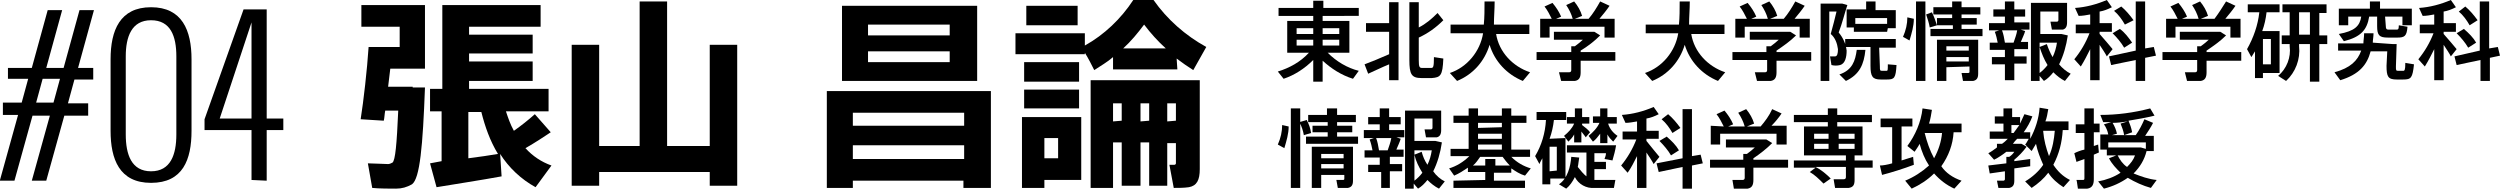 <?xml version="1.0" encoding="utf-8"?>
<!-- Generator: Adobe Illustrator 20.1.0, SVG Export Plug-In . SVG Version: 6.00 Build 0)  -->
<svg version="1.1" id="レイヤー_1" xmlns="http://www.w3.org/2000/svg" xmlns:xlink="http://www.w3.org/1999/xlink" preserveAspectRatio="none" x="0px"
	 y="0px" width="345.9px" height="26.1px" viewBox="0 0 345.9 26.1" style="enable-background:new 0 0 345.9 26.1;"
	 xml:space="preserve">
<g id="レイヤー_2">
	<g id="レイヤー_1-2">
		<path d="M57.1,12.1h1.7c-0.3,8.1-0.7,12.6-1.8,13.4c-0.7,0.4-1.4,0.6-2.2,0.6c-0.7,0-2.4,0-3.3-0.1l-0.6-3.4
			c0.8,0,2.2,0.1,2.8,0.1c0.2,0,0.4-0.1,0.6-0.2c0.4-0.3,0.6-2.6,0.8-7.2h-1.8c-0.1,0.5-0.1,1-0.2,1.4l-3.2-0.2
			c0.4-2.5,0.9-6.9,1.1-10h4.3V3.7H50v-3h8.8v8.8H54c-0.1,0.9-0.2,1.7-0.3,2.5H57.1L57.1,12.1z M61.1,22.3v-6.9h-1.6v-3.1h1.7V0.7
			h13.6v3h-9.9v1.1h8.8v2.6h-8.8v1.1h8.8v2.7h-8.8v1.1h11v3.1h-5.9c0.3,0.9,0.6,1.8,1.1,2.7c1-0.7,2-1.5,2.9-2.3l2.2,2.5
			c-0.9,0.6-2.1,1.4-3.5,2.2c1,1.1,2.2,1.9,3.6,2.4l-2.2,3c-2-1.1-3.7-2.7-4.9-4.6l0.2,3.1c-2.7,0.5-6.6,1.1-9,1.5l-0.9-3.3
			L61.1,22.3z M68.9,21.3c-1.1-1.8-1.8-3.8-2.3-5.8h-1.8v6.4C66.3,21.7,67.8,21.5,68.9,21.3L68.9,21.3z"/>
		<path d="M88.5,20.2v-20h3.8v20h5.9v-14h3.8v19.5h-3.8v-1.9H82.9v1.9h-3.8V6.2h3.8v14H88.5z"/>
		<path d="M118,25v1h-3.6V12.6h22.7V26h-3.8v-1H118z M135.2,0.8v10.4h-18.7V0.8H135.2z M133.4,17.4v-1.8H118v1.8H133.4z M133.4,22
			v-1.9H118V22L133.4,22z M120.1,4.9h11.3V3.4h-11.3L120.1,4.9z M120.1,8.6h11.3V7.1h-11.3L120.1,8.6z"/>
		<path d="M162.9,9.6h-8.9V7.9c-0.8,0.7-1.7,1.2-2.6,1.8c-0.4-0.8-0.8-1.6-1.3-2.4v0.2h-9.6V4.6h9.6v1.7c2.7-1.5,5-3.7,6.7-6.3h2.8
			c1.9,2.7,4.4,4.9,7.3,6.5l-1.8,3.2c-0.8-0.5-1.5-1-2.3-1.6L162.9,9.6L162.9,9.6z M144.5,16.2h5.1v8.7h-5.1V26h-3.1v-9.8
			L144.5,16.2L144.5,16.2z M149.3,8.6v2.7h-7.6V8.6L149.3,8.6z M149.3,12.4V15h-7.6v-2.6L149.3,12.4z M149.1,0.8v2.7H142V0.8H149.1z
			 M146.4,21.9v-2.8h-1.9v2.8H146.4z M161.5,19.7v6H159v-6h-1.2v6h-2.6v-6H154V26h-3.1V11.1H166v12.3c0,1.5-0.4,2.3-1.5,2.5
			c-0.7,0.1-1.4,0.1-2.1,0.1l-0.6-3.2c0.2,0,0.6,0,0.7,0s0.2-0.1,0.2-0.2v-2.8H161.5z M155.2,16.7v-2.4H154v2.5L155.2,16.7z
			 M161.3,6.7c-1.1-1-2.1-2.1-3-3.3c-0.9,1.2-1.8,2.3-2.9,3.3H161.3z M159,16.7v-2.4h-1.2v2.5L159,16.7z M162.7,16.7v-2.4h-1.2v2.5
			L162.7,16.7z"/>
		<path d="M0,24.9l2.5-9H0.4v-1.7H3l0.9-3.3H1.1V9.4h3.3l2.2-8h2l-2.2,8h2.4l2.2-8h2l-2.2,8h2.1v1.6h-2.6l-0.9,3.3h2.8v1.7H8.9
			l-2.5,9h-2l2.5-9H4.5l-2.5,9H0z M5,14.2h2.4l0.9-3.3H5.9L5,14.2z"/>
		<path d="M15.3,18.1V8.2c0-4,1.3-7.2,5.6-7.2s5.6,3.2,5.6,7.2v9.9c0,4-1.2,7.2-5.6,7.2S15.3,22,15.3,18.1z M24.4,18.6V7.8
			c0-2.8-0.8-5-3.5-5s-3.5,2.3-3.5,5v10.8c0,2.8,0.8,5.1,3.5,5.1S24.4,21.4,24.4,18.6z"/>
		<path d="M34.8,24.9V18h-6.5v-1.5l5.4-15.2h3.2v15.1h2.3V18h-2.3v7L34.8,24.9z M30.4,16.4h4.4V3.1L30.4,16.4z"/>
		<path d="M188,9.8l-0.8,1.1c-1.6-0.5-3-1.4-4.2-2.5v2.9h-1.3V8.3c-1.2,1.2-2.6,2.1-4.1,2.6l-0.8-1c1.6-0.5,3.1-1.3,4.3-2.6h-3V2.9
			h3.6V2.2h-4.8V1.1h4.8v-1h1.4v1h4.9v1.1H183v0.7h3.7v4.4h-3C184.9,8.5,186.4,9.4,188,9.8z M179.4,4.7h2.3V3.9h-2.3V4.7z
			 M179.4,6.3h2.3V5.5h-2.3V6.3z M185.3,4.7V3.9H183v0.8L185.3,4.7z M185.3,6.3V5.5H183v0.8L185.3,6.3z"/>
		<path d="M189.3,10.2l-0.5-1.3c0.8-0.3,2.3-0.9,3.4-1.4V4.4H189V3.2h3.2V0.3h1.3v10.8h-1.3V8.9C191.2,9.3,190,9.9,189.3,10.2z
			 M198.1,10.8c-0.4,0-1,0-1.4,0c-1.4,0-1.7-0.5-1.7-2.5v-8h1.3v3.5c1-0.5,1.8-1.2,2.6-2l0.8,1c-1,1-2.1,1.8-3.4,2.4v3.1
			c0,1,0.1,1.1,0.5,1.1s0.9,0,1.2,0s0.4-0.1,0.4-1.5l1.3,0.2C199.6,10.5,199.3,10.7,198.1,10.8L198.1,10.8z"/>
		<path d="M211.7,10l-1,1.2c-2.2-0.9-3.9-2.7-4.6-5c-0.7,2.3-2.3,4.1-4.5,5l-1-1.1c2.4-0.8,4.2-3,4.6-5.5h-4.5V3.4h4.6
			c0.1-1,0.1-2.1,0.1-3.2h1.4c0,1.1-0.1,2.1-0.1,3.2h4.9v1.3H207C207.4,7.2,209.3,9.2,211.7,10z"/>
		<path d="M217.4,7.2V6.4h0.5c0.4-0.3,0.8-0.6,1.1-0.9h-4V4.4h5.6l0.8,0.5c-0.8,0.8-1.7,1.5-2.7,2.1v0.2h4.8v1.2h-4.8V10
			c0,0.7-0.2,1.1-0.8,1.2c-0.6,0-1.3,0-1.9,0l-0.3-1.2c0.5,0,0.9,0,1.4,0c0.2,0,0.3-0.1,0.3-0.3V8.3h-4.8V7.2H217.4z M214.7,2.6
			c-0.3-0.6-0.6-1.2-1-1.7l1.1-0.5c0.5,0.6,0.9,1.2,1.2,1.9l-0.7,0.3h2.3c-0.2-0.7-0.5-1.3-0.9-1.9l1.1-0.5c0.5,0.6,0.9,1.3,1.1,2
			l-1,0.4h1.9c0.6-0.7,1.1-1.5,1.6-2.4l1.3,0.6c-0.4,0.6-0.9,1.2-1.4,1.8h2.1v2.6h-1.4V3.7h-7.6v1.5h-1.3V2.6H214.7L214.7,2.6z"/>
		<path d="M238.7,10l-1,1.2c-2.2-0.9-3.9-2.7-4.6-5c-0.7,2.3-2.3,4.1-4.5,5l-1-1.1c2.4-0.8,4.2-3,4.6-5.5h-4.5V3.4h4.6
			c0.1-1,0.1-2.1,0.1-3.2h1.4c0,1.1-0.1,2.1-0.1,3.2h4.9v1.3H234C234.4,7.2,236.3,9.2,238.7,10z"/>
		<path d="M244.4,7.2V6.4h0.6c0.4-0.3,0.8-0.6,1.1-0.9h-4V4.4h5.6l0.8,0.5c-0.8,0.8-1.8,1.5-2.7,2.1v0.2h4.8v1.2h-4.8V10
			c0,0.7-0.2,1.1-0.8,1.2c-0.6,0-1.3,0-1.9,0l-0.3-1.2c0.5,0,0.9,0,1.4,0c0.2,0,0.3-0.1,0.3-0.3V8.3h-4.8V7.2H244.4z M241.7,2.6
			c-0.3-0.6-0.6-1.2-1-1.7l1.1-0.5c0.5,0.6,0.9,1.2,1.2,1.9l-0.7,0.3h2.3c-0.2-0.7-0.5-1.3-0.9-1.9l1.1-0.5c0.5,0.6,0.9,1.3,1.1,2
			l-1,0.4h1.9c0.6-0.7,1.1-1.5,1.6-2.4l1.3,0.6c-0.4,0.6-0.9,1.2-1.4,1.8h2.1v2.6h-1.4V3.7h-7.6v1.5h-1.3V2.6
			C239.9,2.6,241.7,2.6,241.7,2.6z"/>
		<path d="M254.7,0.5h0.2l0.7,0.2c-0.4,1.2-0.7,2.5-1.2,3.8c0.6,0.7,1,1.6,1.1,2.5c0,0.9-0.2,1.8-0.9,2c-0.4,0.1-0.8,0.1-1.2,0
			l-0.2-1.2c0.2,0,0.4,0,0.7,0c0.3,0,0.4-0.4,0.4-1c-0.1-0.8-0.4-1.6-1-2.1c0.3-1.1,0.6-2.2,0.8-3.1h-1v9.6h-1.2V0.5H254.7z
			 M258.1,6.9c-0.2,2-0.8,3.4-2.7,4.3l-0.9-0.9c1.8-0.6,2.2-1.9,2.4-3.4L258.1,6.9z M260.1,9.2c0,0.5,0,0.6,0.3,0.6h0.6
			c0.2,0,0.2-0.1,0.2-0.9l1.2,0.1c-0.1,1.8-0.3,2-1.3,2h-0.9c-1.1,0-1.4-0.4-1.4-1.9V6.5h-3.5V5.4h7v1.2h-2.3L260.1,9.2L260.1,9.2z
			 M261.1,4.4h-4.6V3.8h-1V1.3h2.7V0.2h1.3v1.2h2.8v2.5h-1.1L261.1,4.4z M261.1,3.3V2.5h-4.4v0.8C256.6,3.3,261.1,3.3,261.1,3.3z"/>
		<path d="M264.8,2.6c0,1-0.3,2-0.6,3l-0.9-0.5c0.4-0.9,0.6-1.8,0.6-2.7L264.8,2.6z M266.4,0.2v11h-1.3v-11H266.4z M267.3,1.7
			c0.3,0.6,0.5,1.2,0.7,1.8l-1,0.3c-0.1-0.6-0.3-1.2-0.5-1.8L267.3,1.7z M270.2,4V3.5H268V2.5h2.1V2h-2.6V1h2.6V0.2h1.3V1h2.6v1
			h-2.6v0.5h2.1v0.9h-2.1V4h2.9v1h-7.2V4H270.2z M269.3,9.3v1.9H268V5.5h5.7v4.7c0,0.6-0.2,0.9-0.7,1c-0.5,0-1,0-1.4,0l-0.2-1.1
			c0.3,0,0.7,0,0.9,0s0.2-0.1,0.2-0.2V9.2L269.3,9.3z M272.4,7V6.4h-3.1v0.6L272.4,7L272.4,7z M272.4,8.5V7.9h-3.1v0.6L272.4,8.5z"
			/>
		<path d="M277.4,7.9v-1h-2.1v-1h1.1c-0.1-0.5-0.2-1-0.4-1.5l0.6-0.2h-1.4v-1h2.2V2.3h-1.6v-1h1.6V0.2h1.3v1.1h1.5v1h-1.5v0.8h2.1v1
			h-1.2l0.6,0.2c-0.1,0.4-0.4,1-0.6,1.5h1v1h-1.9v1h1.7v1h-1.7v2.3h-1.3V8.9h-1.8v-1L277.4,7.9z M278.6,5.9c0.2-0.6,0.4-1.1,0.5-1.7
			H277c0.2,0.5,0.3,1.1,0.4,1.7H278.6z M286.5,10.2l-0.8,1c-0.6-0.3-1.1-0.7-1.6-1.2c-0.4,0.5-0.8,0.9-1.3,1.2l-0.6-0.7v0.7H281V0.4
			h5v2.7c0,0.6-0.2,0.9-0.6,1c-0.5,0-1,0-1.5,0l-0.2-1.1c0.3,0,0.6,0,0.9,0c0.1,0,0.2-0.1,0.2-0.2V1.6h-2.5v3.1h2.9l0.9,0.2
			c-0.2,1.4-0.6,2.8-1.2,4C285.3,9.4,285.9,9.9,286.5,10.2L286.5,10.2z M284,7.9c0.3-0.6,0.5-1.3,0.6-2h-2.4v0.6l1-0.4
			C283.4,6.7,283.7,7.4,284,7.9z M282.2,6.5v3.6c0.4-0.3,0.8-0.7,1.1-1.1C282.8,8.2,282.5,7.4,282.2,6.5L282.2,6.5z"/>
		<path d="M292.3,6.8l-0.8,1c-0.2-0.4-0.6-1-1-1.6v4.9h-1.3V6.8c-0.4,0.8-0.8,1.6-1.3,2.4l-0.9-1c0.9-1.1,1.6-2.3,2.1-3.6h-1.9V3.4
			h2V2c-0.5,0.1-1.1,0.2-1.6,0.2l-0.5-1.1c1.5-0.1,3-0.5,4.4-1.1l0.7,1c-0.6,0.3-1.1,0.5-1.7,0.6v1.6h1.7v1.2h-1.7v0.3
			C291.2,5.5,291.9,6.3,292.3,6.8z M295.5,7V0.2h1.3v6.5l1.2-0.2l0.3,1.2L296.8,8v3.2h-1.3V8.3l-3.4,0.7l-0.3-1.2L295.5,7z M293.3,4
			c0.7,0.5,1.2,1.2,1.7,1.9l-1.1,0.7c-0.4-0.7-1-1.4-1.6-2L293.3,4z M293.5,0.9c0.6,0.5,1.2,1.2,1.7,1.9L294,3.4
			c-0.4-0.7-0.9-1.4-1.5-1.9L293.5,0.9z"/>
		<path d="M304,7.2V6.4h0.5c0.4-0.3,0.8-0.6,1.1-0.9h-4V4.4h5.6l0.8,0.5c-0.8,0.8-1.8,1.5-2.7,2.1v0.2h4.8v1.2h-4.8V10
			c0,0.7-0.2,1.1-0.8,1.2c-0.6,0-1.3,0-1.9,0l-0.3-1.2c0.5,0,0.9,0,1.4,0c0.2,0,0.3-0.1,0.3-0.3V8.3h-4.8V7.2H304z M301.3,2.6
			c-0.3-0.6-0.6-1.2-1-1.7l1.1-0.5c0.5,0.6,0.9,1.2,1.2,1.9l-0.7,0.3h2.3c-0.2-0.7-0.5-1.3-0.9-1.9l1.1-0.5c0.5,0.6,0.9,1.3,1.1,2
			l-1,0.4h1.9c0.6-0.8,1.1-1.6,1.6-2.4l1.3,0.6c-0.4,0.6-0.9,1.2-1.4,1.8h2.1v2.6h-1.4V3.7h-7.6v1.5h-1.3V2.6L301.3,2.6L301.3,2.6z"
			/>
		<path d="M315.4,4.3v5.8h-2.3v0.7h-1.1V7.1c-0.2,0.3-0.3,0.5-0.5,0.8l-0.6-1.1c0.9-1.6,1.5-3.3,1.7-5.1H311V0.6h4.4v1.1h-1.8
			c-0.1,0.9-0.3,1.8-0.6,2.6L315.4,4.3z M314.2,8.9V5.4h-1.1v3.5H314.2z M316.8,4.9V1.7h-1V0.6h6.1v1.2h-1v3.1h1.1v1.2h-1.1v5.2
			h-1.3V6.1h-1.5v0.3c0.2,1.8-0.5,3.6-1.8,4.8l-1.1-0.7c1.2-1,1.8-2.6,1.6-4.1V6.1h-1.1V4.9H316.8z M319.6,4.9V1.7h-1.5v3.1H319.6z"
			/>
		<path d="M331.1,6.1h0.5l-0.1,3.1c0,0.5,0,0.6,0.3,0.6h0.7c0.2,0,0.3-0.1,0.3-1.1l1.2,0.2c-0.2,1.9-0.4,2.1-1.5,2.1h-0.9
			c-1.2,0-1.4-0.4-1.4-1.9l0.1-2H328c-0.5,1.9-1.6,3.2-4.2,4l-0.8-1.1c2.2-0.6,3.2-1.6,3.7-3h-3.2v-1h3.5c0-0.4,0.1-0.9,0.1-1.4h1.3
			c0,0.5-0.1,0.9-0.1,1.3L331.1,6.1L331.1,6.1z M330.1,3.6c0,0.4,0.1,0.5,0.4,0.5h1c0.3,0,0.4,0,0.4-0.6l1.2,0.2
			c-0.1,1.3-0.4,1.5-1.4,1.5c-0.4,0-1,0-1.3,0c-1.2,0-1.5-0.3-1.5-1.6V2.3h-1.1c-0.3,1.8-1.1,2.8-3.5,3.4l-0.7-1
			c2.2-0.4,2.9-1.1,3.1-2.4h-1.8v1.2h-1.3V1.2h4.3v-1h1.4v1h4.4v2.3h-1.3V2.3H330L330.1,3.6L330.1,3.6z"/>
		<path d="M339.9,6.8l-0.8,1c-0.2-0.4-0.6-1-1-1.6v4.9h-1.3V6.8c-0.4,0.8-0.8,1.6-1.3,2.4l-0.9-1c0.9-1.1,1.6-2.3,2.1-3.6h-1.9V3.4
			h2V2c-0.5,0.1-1.1,0.2-1.6,0.2l-0.5-1.1c1.5-0.1,3-0.5,4.4-1.1l0.7,1c-0.6,0.3-1.1,0.5-1.7,0.6v1.6h1.7v1.2h-1.7v0.3
			C338.8,5.5,339.5,6.3,339.9,6.8z M343.1,7V0.2h1.3v6.5l1.2-0.2l0.3,1.2L344.5,8v3.2h-1.3V8.3l-3.3,0.7l-0.3-1.2L343.1,7z M340.9,4
			c0.7,0.6,1.3,1.2,1.7,1.9l-1.1,0.7c-0.4-0.7-1-1.4-1.6-2L340.9,4z M341.1,0.9c0.6,0.5,1.2,1.2,1.7,1.9l-1.1,0.7
			c-0.4-0.7-0.9-1.4-1.5-1.9L341.1,0.9z"/>
		<path d="M178.3,17.5c0,1-0.3,2-0.6,3l-0.9-0.5c0.4-0.9,0.6-1.8,0.6-2.7L178.3,17.5z M179.9,15v11h-1.3V15H179.9z M180.8,16.6
			c0.3,0.6,0.5,1.1,0.6,1.8l-1,0.3c-0.1-0.6-0.3-1.2-0.6-1.8L180.8,16.6z M183.7,18.9v-0.6h-2.1v-0.9h2.1v-0.5H181v-1h2.6V15h1.4
			v0.9h2.6v1H185v0.5h2.1v0.9H185v0.6h2.9v1h-7.2v-1L183.7,18.9z M182.8,24.2V26h-1.3v-5.7h5.7V25c0,0.6-0.2,0.9-0.7,1
			c-0.5,0-1,0-1.4,0l-0.2-1.1c0.3,0,0.7,0,0.9,0s0.2-0.1,0.2-0.2v-0.5L182.8,24.2L182.8,24.2z M185.9,21.9v-0.6h-3.1v0.6H185.9z
			 M185.9,23.3v-0.6h-3.1v0.6H185.9z"/>
		<path d="M190.9,22.8v-1h-2.1v-1h1.1c-0.1-0.5-0.2-1-0.4-1.5l0.6-0.2h-1.4V18h2.2v-0.8h-1.6v-1h1.6V15h1.3v1.2h1.6v1h-1.6V18h2.1v1
			h-1.1l0.6,0.2c-0.1,0.4-0.4,1-0.6,1.5h1v1h-1.9v1h1.7v1h-1.7V26h-1.2v-2.2h-1.8v-1L190.9,22.8z M192,20.8c0.2-0.6,0.4-1.1,0.5-1.7
			h-2.1c0.2,0.5,0.3,1.1,0.4,1.7H192z M199.9,25.1l-0.8,1c-0.6-0.3-1.1-0.7-1.6-1.2c-0.4,0.5-0.8,0.9-1.3,1.2l-0.6-0.7v0.7h-1.2
			V15.3h5v2.7c0,0.6-0.2,0.9-0.6,1c-0.5,0-1,0-1.5,0l-0.2-1.1c0.3,0,0.6,0,0.9,0c0.1,0,0.2-0.1,0.2-0.2v-1.3h-2.5v3.1h2.9l0.9,0.2
			c-0.2,1.4-0.6,2.8-1.2,4C198.7,24.3,199.3,24.8,199.9,25.1L199.9,25.1z M197.5,22.8c0.3-0.6,0.5-1.3,0.6-2h-2.4v0.6l1-0.4
			C196.9,21.7,197.1,22.2,197.5,22.8L197.5,22.8z M195.7,21.4V25c0.4-0.3,0.8-0.7,1.1-1.1C196.3,23.1,195.9,22.3,195.7,21.4
			L195.7,21.4z"/>
		<path d="M205.5,24.9v-1.1h-2.4v-0.6c-0.6,0.4-1.2,0.8-1.9,1.1l-0.7-1c1-0.3,2-0.9,2.8-1.7h-2.6v-1h2.5V17h-2.1v-1h2.1v-1h1.3v1
			h3.3v-1h1.3v1h2.1v1h-2.1v3.7h2.6v1h-2.6c0.8,0.8,1.7,1.3,2.7,1.6l-0.8,1c-0.7-0.2-1.3-0.6-1.9-1v0.6h-2.4v1.1h4.3v1h-9.9v-1
			L205.5,24.9z M205.5,22.9V22h1.4v0.9h2c-0.4-0.4-0.7-0.8-1-1.2h-3.1c-0.3,0.4-0.6,0.9-1,1.2L205.5,22.9z M207.8,17.6V17h-3.3v0.7
			L207.8,17.6z M207.8,19.2v-0.7h-3.3v0.7H207.8z M207.8,20.7V20h-3.3v0.7H207.8z"/>
		<path d="M216.6,19.1v5.6h-2.1v0.8h-1.1v-3.6c-0.1,0.2-0.3,0.5-0.4,0.8l-0.6-1.1c0.9-1.5,1.4-3.2,1.5-5h-1.3v-1.1h4.1v1.1H215
			c-0.1,0.9-0.3,1.8-0.6,2.6L216.6,19.1z M215.4,23.6v-3.3h-1v3.4L215.4,23.6L215.4,23.6z M219.5,24.4v-3.3h-2.7v-1h6.8
			c-0.1,0.7-0.3,1.4-0.5,2.1l-1.1-0.2c0.1-0.3,0.2-0.5,0.2-0.8h-1.6v1.2h1.6v1h-1.6v1.5h0.2c0.4,0,2.3,0,2.7,0l-0.2,1.1
			c-0.4,0-2.3,0-2.7,0c-1.1,0.1-2.2-0.5-2.7-1.5c-0.3,0.6-0.7,1.2-1.2,1.6l-1-0.6c1.2-0.8,1.6-2.5,1.7-3.8l1.1,0.1
			c-0.1,0.5-0.1,0.9-0.2,1.3C218.7,23.6,219.1,24.1,219.5,24.4L219.5,24.4z M220,18.3l-0.6,0.7c-0.1-0.2-0.4-0.5-0.6-0.8v1.5h-1
			v-1.1c-0.2,0.4-0.5,0.7-0.8,1l-0.6-0.8c0.6-0.5,1.1-1,1.4-1.7h-1v-0.9h1.1V15h1v1.2h1v0.9h-1v0.2l0,0
			C219.3,17.6,219.8,18,220,18.3L220,18.3z M223.8,18.8l-0.6,0.8c-0.3-0.3-0.6-0.6-0.8-1v1.2h-1v-1.3c-0.3,0.4-0.6,0.8-1,1.1
			l-0.6-0.8c0.6-0.5,1.2-1.1,1.5-1.8h-0.9v-0.9h1V15h1v1.2h1.3v0.9h-1.2C222.7,17.8,223.2,18.4,223.8,18.8L223.8,18.8z"/>
		<path d="M229.6,21.7l-0.8,1c-0.2-0.4-0.6-1-1-1.6v4.9h-1.3v-4.4c-0.4,0.8-0.8,1.6-1.3,2.3l-0.9-1c0.9-1.1,1.6-2.3,2.1-3.6h-1.9
			v-1.1h2v-1.4c-0.6,0.1-1.1,0.2-1.6,0.2l-0.5-1.1c1.5-0.1,3-0.5,4.4-1.1l0.7,1c-0.6,0.3-1.1,0.5-1.7,0.6v1.7h1.7v1.1h-1.7v0.3
			C228.5,20.4,229.2,21.2,229.6,21.7z M232.8,21.9v-6.8h1.3v6.5l1.2-0.2l0.3,1.2l-1.5,0.3v3.2h-1.3v-3l-3.3,0.7l-0.3-1.2L232.8,21.9
			z M230.6,18.9c0.7,0.6,1.3,1.2,1.7,1.9l-1.1,0.7c-0.4-0.7-1-1.4-1.6-2L230.6,18.9z M230.8,15.8c0.6,0.5,1.2,1.2,1.7,1.9l-1.1,0.7
			c-0.4-0.7-0.9-1.4-1.5-1.9L230.8,15.8z"/>
		<path d="M241.2,22.1v-0.8h0.5c0.4-0.3,0.8-0.6,1.1-0.9h-4v-1.1h5.6l0.8,0.5c-0.8,0.8-1.7,1.5-2.6,2.1v0.2h4.8v1.1h-4.8v1.7
			c0,0.7-0.2,1.1-0.8,1.2c-0.6,0-1.3,0-1.9,0l-0.2-1.2c0.5,0,0.9,0,1.4,0c0.2,0,0.3-0.1,0.3-0.3v-1.4h-4.8v-1.1H241.2L241.2,22.1z
			 M238.5,17.5c-0.3-0.6-0.6-1.2-1-1.7l1.1-0.5c0.5,0.6,0.9,1.2,1.2,1.9l-0.7,0.3h2.3c-0.2-0.7-0.5-1.3-0.9-1.9l1.1-0.5
			c0.5,0.6,0.9,1.3,1.1,2l-1,0.4h1.9c0.6-0.7,1.2-1.5,1.6-2.4l1.3,0.6c-0.4,0.6-0.9,1.2-1.4,1.7h2.1v2.6h-1.4v-1.5H238v1.5h-1.3
			v-2.6L238.5,17.5z"/>
		<path d="M251.2,23.2h-3v-1h7.2v-0.7h-5.8v-4h3.3v-0.6h-4.7v-1h4.7V15h1.3v0.9h4.8v1h-4.8v0.6h3.5v4h-1.1v0.7h2.5v1h-2.5v1.7
			c0,0.7-0.2,1-0.8,1.1c-0.6,0-1.3,0-1.9,0l-0.2-1.2c0.5,0,1.2,0,1.4,0s0.3-0.1,0.3-0.3v-1.4H251.2c0.8,0.4,1.5,1,2.1,1.6l-1,0.7
			c-0.6-0.6-1.2-1.2-1.9-1.6L251.2,23.2z M251,19.2h2v-0.7h-2L251,19.2z M251,20.6h2v-0.7h-2L251,20.6z M256.6,19.2v-0.7h-2.2v0.7
			H256.6z M256.6,20.6v-0.7h-2.2v0.7H256.6z"/>
		<path d="M261.8,22.6v-5h-1.6v-1.2h4.4v1.1h-1.5v4.7l1.6-0.5l0.1,1.1c-1.3,0.5-3.2,1.1-4.4,1.4l-0.3-1.3
			C260.5,22.9,261.1,22.8,261.8,22.6z M271.4,25l-1,1.1c-1.1-0.5-2-1.2-2.8-2.1c-0.9,0.9-2,1.6-3.1,2.1l-0.9-1.1
			c1.2-0.5,2.3-1.2,3.3-2.1c-0.6-0.9-1-1.9-1.3-3c-0.2,0.4-0.5,0.8-0.7,1.1l-1-0.8c1.1-1.5,1.9-3.3,2.1-5.2l1.3,0.2
			c-0.1,0.6-0.2,1.3-0.4,1.9h4.5v1.2h-1.1c-0.1,1.7-0.7,3.3-1.7,4.7C269.2,23.9,270.2,24.6,271.4,25z M267.6,21.9
			c0.6-1.1,1-2.3,1.1-3.5h-2.4C266.6,19.6,267,20.8,267.6,21.9L267.6,21.9z"/>
		<path d="M277.6,22.6v-0.9h0.4c0.3-0.2,0.5-0.4,0.7-0.7h-1.1c-0.5,0.4-1.1,0.8-1.7,1.1l-0.8-0.9c0.4-0.2,0.8-0.5,1.2-0.8v-0.5h0.7
			c0.3-0.2,0.5-0.4,0.8-0.7h-2.5v-1h1.9v-1.1h-1.2v-1h1.2V15h1.2v1.2h1.1v0.9c0.2-0.4,0.4-0.9,0.6-1.3l1.1,0.3
			c-0.3,0.8-0.7,1.5-1.2,2.2h0.9v0.9c0.7-1.3,1.2-2.8,1.3-4.3l1.2,0.2c-0.1,0.6-0.2,1.2-0.4,1.7h3.2v1.2h-0.8
			c-0.1,1.7-0.5,3.3-1.3,4.8c0.6,0.9,1.3,1.6,2.3,2.1l-0.9,1c-0.8-0.5-1.6-1.2-2.1-2c-0.6,0.8-1.4,1.5-2.3,2.1l-0.9-0.9
			c1-0.6,1.9-1.4,2.5-2.3c-0.4-0.9-0.8-1.9-1-2.9c-0.2,0.3-0.4,0.7-0.6,1l-0.9-0.9c0.2-0.2,0.3-0.5,0.5-0.8h-1.6
			c-0.2,0.2-0.4,0.4-0.6,0.7h1.2l0.7,0.4c-0.5,0.7-1.1,1.3-1.7,1.8v0.2l2.2-0.3v1l-2.2,0.3V25c0,0.6-0.2,0.9-0.7,1c-0.5,0-1,0-1.5,0
			l-0.2-1c0.3,0,0.8,0,0.9,0s0.2-0.1,0.2-0.2v-1.1l-2.1,0.3l-0.2-1.1L277.6,22.6z M278.6,18.4c0.3-0.4,0.5-0.7,0.8-1.1h-1.1v1.1
			H278.6z M283.5,21.6c0.5-1.1,0.7-2.3,0.8-3.5h-1.6v0.1C282.8,19.4,283.1,20.5,283.5,21.6L283.5,21.6z"/>
		<path d="M288.4,20.7v-2.3h-1.2v-1.2h1.2V15h1.3v2.1h0.8v1.2h-0.8v1.9l0.6-0.2l0.1,1.1l-0.7,0.3v3.4c0,0.7-0.2,1.2-0.9,1.3
			c-0.4,0-0.8,0-1.3,0c-0.1-0.5-0.1-0.9-0.2-1.2c0.3,0,0.6,0,0.9,0c0.2,0,0.2-0.1,0.2-0.3v-2.6l-1.1,0.4l-0.3-1.2
			C287.4,21,287.9,20.8,288.4,20.7z M298.4,24.9l-0.8,1.1c-1.1-0.3-2.2-0.8-3.2-1.4c-1,0.7-2.1,1.2-3.3,1.5l-0.8-1
			c1.1-0.2,2.2-0.6,3.1-1.2c-0.6-0.6-1.2-1.2-1.6-2l1-0.4h-1.3v-0.8h-0.9v-2.1h1.1c-0.1-0.5-0.3-1-0.6-1.4l1-0.3c-0.4,0-0.8,0-1.1,0
			l-0.4-1c2.3,0,4.6-0.3,6.9-0.9l0.6,1c-1.2,0.3-2.4,0.5-3.6,0.7c0.2,0.5,0.4,1,0.5,1.6l-1.1,0.4c-0.1-0.6-0.3-1.1-0.5-1.6l1-0.3
			c-0.7,0.1-1.4,0.2-2.1,0.2c0.3,0.5,0.5,1,0.6,1.5l-0.7,0.2h3.3c0.5-0.7,0.9-1.5,1.2-2.2l1.2,0.5c-0.3,0.6-0.7,1.2-1.1,1.8h1.2v2.1
			h-1c-0.3,1.2-0.9,2.2-1.8,3.1C296.2,24.4,297.3,24.8,298.4,24.9L298.4,24.9z M295.8,20.4h0.4l0.7,0.2v-0.9h-5.2v0.7H295.8
			L295.8,20.4z M294.3,23.1c0.5-0.5,0.9-1,1.1-1.6H293C293.3,22.1,293.7,22.7,294.3,23.1L294.3,23.1z"/>
	</g>
</g>
</svg>
